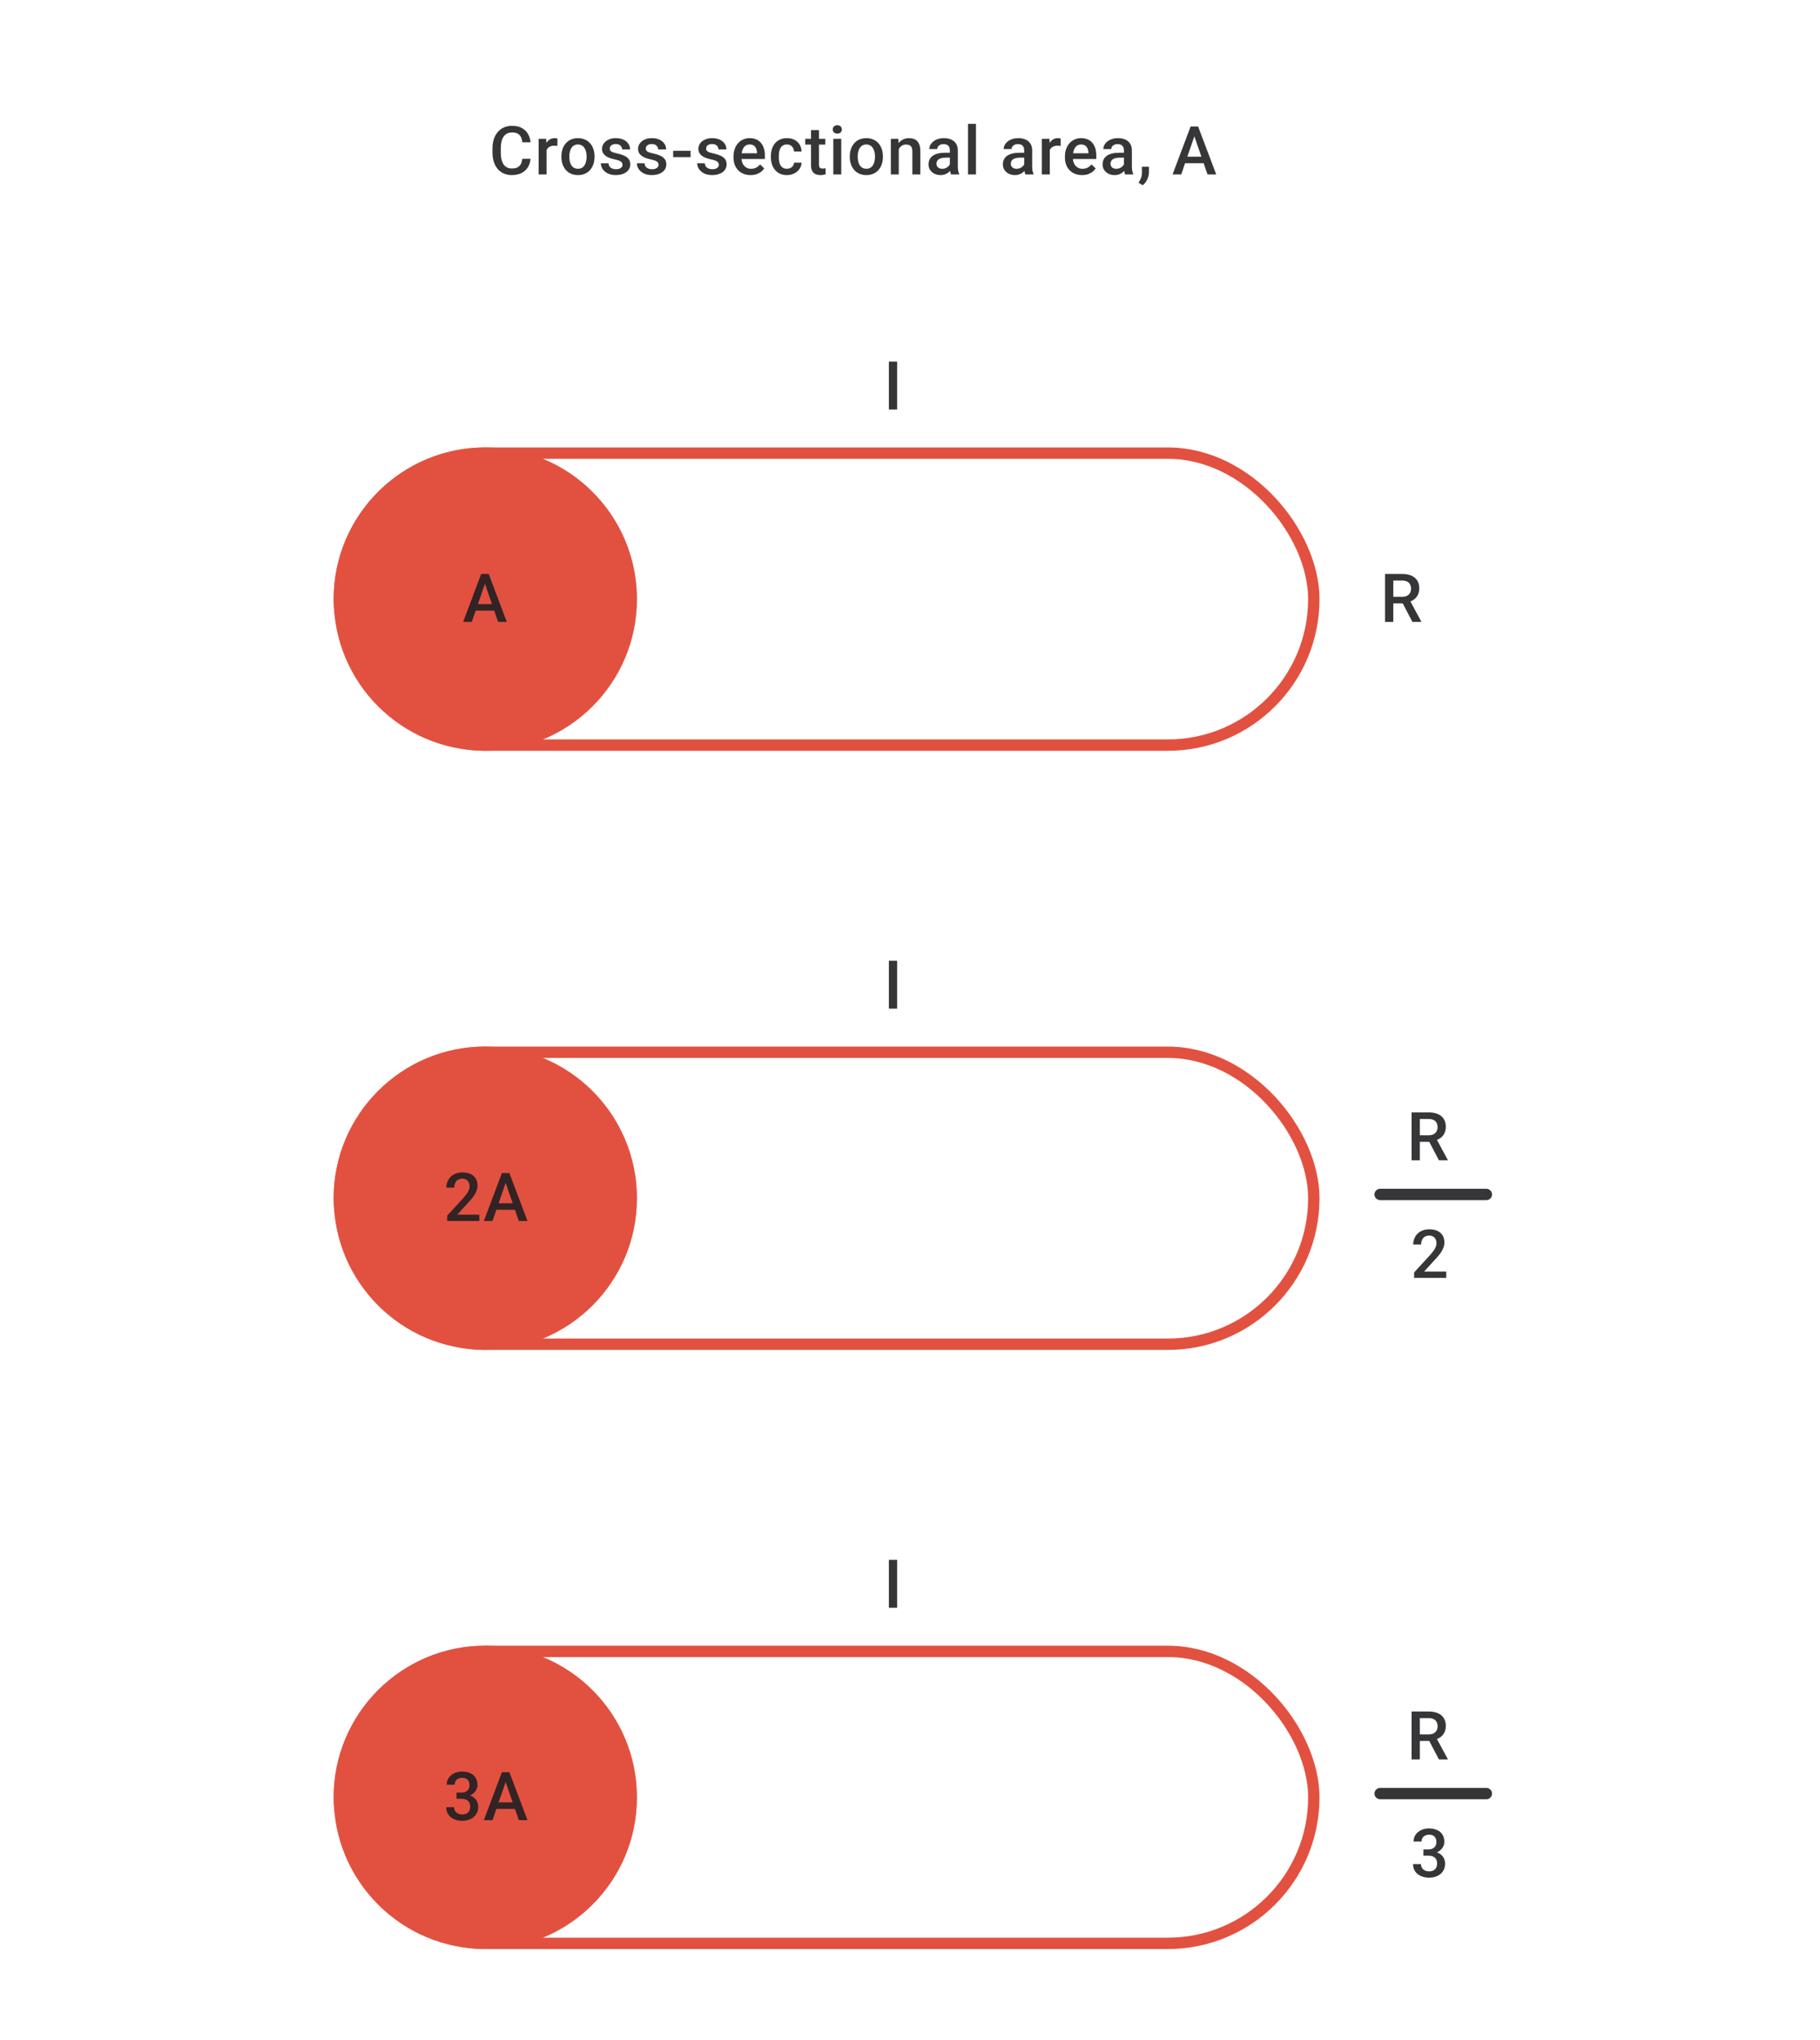 <svg width="480" height="538" viewBox="0 0 480 538" fill="none" xmlns="http://www.w3.org/2000/svg">
<circle cx="128" cy="158" r="40" fill="#E25140"/>
<circle cx="128" cy="316" r="40" fill="#E25140"/>
<circle cx="128" cy="474" r="40" fill="#E25140"/>
<rect x="89.5" y="119.5" width="257" height="77" rx="38.5" stroke="#E25140" stroke-width="3"/>
<rect x="89.5" y="277.5" width="257" height="77" rx="38.5" stroke="#E25140" stroke-width="3"/>
<rect x="89.5" y="435.5" width="257" height="77" rx="38.5" stroke="#E25140" stroke-width="3"/>
<path d="M128.207 153.044L124.431 164H122.148L126.905 151.36H128.364L128.207 153.044ZM131.367 164L127.582 153.044L127.417 151.36H128.885L133.659 164H131.367ZM131.185 159.312V161.04H124.309V159.312H131.185Z" fill="#1E1E21" fill-opacity="0.89"/>
<path d="M126.428 320.333V322H117.955V320.568L122.07 316.079C122.522 315.57 122.877 315.13 123.138 314.76C123.398 314.389 123.581 314.056 123.685 313.761C123.795 313.46 123.85 313.168 123.85 312.884C123.85 312.485 123.775 312.135 123.624 311.834C123.479 311.527 123.265 311.287 122.982 311.113C122.698 310.934 122.354 310.844 121.949 310.844C121.48 310.844 121.086 310.945 120.768 311.148C120.45 311.351 120.209 311.631 120.047 311.99C119.885 312.343 119.804 312.748 119.804 313.205H117.712C117.712 312.47 117.88 311.799 118.215 311.191C118.551 310.578 119.037 310.092 119.674 309.733C120.311 309.368 121.077 309.186 121.975 309.186C122.82 309.186 123.537 309.328 124.128 309.611C124.718 309.895 125.167 310.297 125.473 310.818C125.786 311.339 125.942 311.955 125.942 312.667C125.942 313.061 125.878 313.451 125.751 313.839C125.624 314.227 125.441 314.615 125.204 315.003C124.973 315.385 124.698 315.769 124.379 316.157C124.061 316.539 123.711 316.927 123.329 317.321L120.594 320.333H126.428ZM133.668 311.044L129.892 322H127.609L132.366 309.36H133.825L133.668 311.044ZM136.829 322L133.043 311.044L132.878 309.36H134.346L139.12 322H136.829ZM136.646 317.312V319.04H129.77V317.312H136.646Z" fill="#1E1E21" fill-opacity="0.89"/>
<path d="M120.412 472.733H121.662C122.148 472.733 122.55 472.65 122.869 472.482C123.193 472.314 123.433 472.082 123.589 471.787C123.746 471.492 123.824 471.153 123.824 470.771C123.824 470.372 123.751 470.031 123.607 469.747C123.468 469.458 123.254 469.235 122.964 469.078C122.681 468.922 122.319 468.844 121.879 468.844C121.509 468.844 121.173 468.919 120.872 469.07C120.577 469.215 120.342 469.423 120.169 469.695C119.995 469.961 119.908 470.279 119.908 470.65H117.807C117.807 469.978 117.984 469.382 118.337 468.861C118.69 468.341 119.17 467.933 119.778 467.637C120.392 467.336 121.08 467.186 121.844 467.186C122.66 467.186 123.372 467.322 123.98 467.594C124.594 467.86 125.071 468.26 125.413 468.792C125.754 469.324 125.925 469.984 125.925 470.771C125.925 471.13 125.841 471.495 125.673 471.865C125.505 472.236 125.256 472.574 124.926 472.881C124.596 473.182 124.186 473.428 123.694 473.619C123.202 473.804 122.631 473.897 121.983 473.897H120.412V472.733ZM120.412 474.366V473.22H121.983C122.724 473.22 123.355 473.306 123.876 473.48C124.403 473.654 124.831 473.894 125.161 474.201C125.491 474.502 125.731 474.846 125.881 475.234C126.038 475.622 126.116 476.032 126.116 476.467C126.116 477.057 126.009 477.584 125.795 478.047C125.586 478.504 125.288 478.892 124.9 479.21C124.513 479.528 124.058 479.768 123.537 479.931C123.022 480.093 122.461 480.174 121.853 480.174C121.309 480.174 120.788 480.098 120.29 479.948C119.793 479.797 119.347 479.575 118.953 479.279C118.56 478.978 118.247 478.605 118.016 478.159C117.79 477.708 117.677 477.187 117.677 476.597H119.769C119.769 476.973 119.856 477.306 120.03 477.595C120.209 477.879 120.458 478.102 120.777 478.264C121.101 478.426 121.471 478.507 121.888 478.507C122.328 478.507 122.707 478.429 123.025 478.272C123.343 478.116 123.586 477.885 123.754 477.578C123.928 477.271 124.015 476.901 124.015 476.467C124.015 475.975 123.919 475.575 123.728 475.269C123.537 474.962 123.265 474.736 122.912 474.591C122.559 474.441 122.142 474.366 121.662 474.366H120.412ZM133.668 469.044L129.892 480H127.609L132.366 467.36H133.825L133.668 469.044ZM136.829 480L133.043 469.044L132.878 467.36H134.346L139.12 480H136.829ZM136.646 475.312V477.04H129.77V475.312H136.646Z" fill="#1E1E21" fill-opacity="0.89"/>
<path d="M236.612 95.359V108H234.432V95.359H236.612Z" fill="#1E1E21" fill-opacity="0.89"/>
<path d="M236.612 253.36V266H234.432V253.36H236.612Z" fill="#1E1E21" fill-opacity="0.89"/>
<path d="M236.612 411.36V424H234.432V411.36H236.612Z" fill="#1E1E21" fill-opacity="0.89"/>
<path d="M365.285 151.36H369.756C370.717 151.36 371.536 151.504 372.213 151.794C372.89 152.083 373.408 152.511 373.767 153.078C374.131 153.64 374.314 154.334 374.314 155.162C374.314 155.793 374.198 156.349 373.967 156.829C373.735 157.309 373.408 157.714 372.985 158.044C372.563 158.369 372.059 158.62 371.475 158.8L370.815 159.121H366.795L366.778 157.393H369.791C370.312 157.393 370.746 157.301 371.093 157.115C371.44 156.93 371.701 156.678 371.874 156.36C372.054 156.036 372.143 155.671 372.143 155.266C372.143 154.826 372.057 154.444 371.883 154.12C371.715 153.79 371.455 153.539 371.102 153.365C370.749 153.186 370.3 153.096 369.756 153.096H367.464V164H365.285V151.36ZM372.499 164L369.53 158.322L371.813 158.314L374.826 163.887V164H372.499Z" fill="#1E1E21" fill-opacity="0.89"/>
<path d="M372.285 293.36H376.756C377.717 293.36 378.536 293.504 379.213 293.794C379.89 294.083 380.408 294.511 380.767 295.078C381.131 295.64 381.314 296.334 381.314 297.162C381.314 297.793 381.198 298.349 380.967 298.829C380.735 299.309 380.408 299.714 379.985 300.044C379.563 300.369 379.059 300.62 378.475 300.8L377.815 301.121H373.795L373.778 299.393H376.791C377.312 299.393 377.746 299.301 378.093 299.115C378.44 298.93 378.701 298.678 378.874 298.36C379.054 298.036 379.143 297.671 379.143 297.266C379.143 296.826 379.057 296.444 378.883 296.12C378.715 295.79 378.455 295.539 378.102 295.365C377.749 295.186 377.3 295.096 376.756 295.096H374.464V306H372.285V293.36ZM379.499 306L376.53 300.322L378.813 300.314L381.826 305.887V306H379.499Z" fill="#1E1E21" fill-opacity="0.89"/>
<path d="M381.428 335.333V337H372.955V335.568L377.07 331.079C377.522 330.57 377.877 330.13 378.138 329.76C378.398 329.389 378.581 329.056 378.685 328.761C378.795 328.46 378.85 328.168 378.85 327.884C378.85 327.485 378.775 327.135 378.624 326.834C378.479 326.527 378.265 326.287 377.982 326.113C377.698 325.934 377.354 325.844 376.949 325.844C376.48 325.844 376.086 325.945 375.768 326.148C375.45 326.351 375.209 326.631 375.047 326.99C374.885 327.343 374.804 327.748 374.804 328.205H372.712C372.712 327.47 372.88 326.799 373.215 326.191C373.551 325.578 374.037 325.092 374.674 324.733C375.311 324.368 376.077 324.186 376.975 324.186C377.82 324.186 378.537 324.328 379.128 324.611C379.718 324.895 380.167 325.297 380.473 325.818C380.786 326.339 380.942 326.955 380.942 327.667C380.942 328.061 380.878 328.451 380.751 328.839C380.624 329.227 380.441 329.615 380.204 330.003C379.973 330.385 379.698 330.769 379.379 331.157C379.061 331.539 378.711 331.927 378.329 332.321L375.594 335.333H381.428Z" fill="#1E1E21" fill-opacity="0.89"/>
<path d="M364 315H392" stroke="#363638" stroke-width="3" stroke-linecap="round"/>
<path d="M372.285 451.36H376.756C377.717 451.36 378.536 451.504 379.213 451.794C379.89 452.083 380.408 452.511 380.767 453.078C381.131 453.64 381.314 454.334 381.314 455.162C381.314 455.793 381.198 456.349 380.967 456.829C380.735 457.309 380.408 457.714 379.985 458.044C379.563 458.369 379.059 458.62 378.475 458.8L377.815 459.121H373.795L373.778 457.393H376.791C377.312 457.393 377.746 457.301 378.093 457.115C378.44 456.93 378.701 456.678 378.874 456.36C379.054 456.036 379.143 455.671 379.143 455.266C379.143 454.826 379.057 454.444 378.883 454.12C378.715 453.79 378.455 453.539 378.102 453.365C377.749 453.186 377.3 453.096 376.756 453.096H374.464V464H372.285V451.36ZM379.499 464L376.53 458.322L378.813 458.314L381.826 463.887V464H379.499Z" fill="#1E1E21" fill-opacity="0.89"/>
<path d="M375.412 487.733H376.662C377.148 487.733 377.55 487.65 377.869 487.482C378.193 487.314 378.433 487.082 378.589 486.787C378.746 486.492 378.824 486.153 378.824 485.771C378.824 485.372 378.751 485.031 378.607 484.747C378.468 484.458 378.254 484.235 377.964 484.078C377.681 483.922 377.319 483.844 376.879 483.844C376.509 483.844 376.173 483.919 375.872 484.07C375.577 484.215 375.342 484.423 375.169 484.695C374.995 484.961 374.908 485.279 374.908 485.65H372.807C372.807 484.978 372.984 484.382 373.337 483.861C373.69 483.341 374.17 482.933 374.778 482.637C375.392 482.336 376.08 482.186 376.844 482.186C377.66 482.186 378.372 482.322 378.98 482.594C379.594 482.86 380.071 483.26 380.413 483.792C380.754 484.324 380.925 484.984 380.925 485.771C380.925 486.13 380.841 486.495 380.673 486.865C380.505 487.236 380.256 487.574 379.926 487.881C379.596 488.182 379.186 488.428 378.694 488.619C378.202 488.804 377.631 488.897 376.983 488.897H375.412V487.733ZM375.412 489.366V488.22H376.983C377.724 488.22 378.355 488.306 378.876 488.48C379.403 488.654 379.831 488.894 380.161 489.201C380.491 489.502 380.731 489.846 380.881 490.234C381.038 490.622 381.116 491.032 381.116 491.467C381.116 492.057 381.009 492.584 380.795 493.047C380.586 493.504 380.288 493.892 379.9 494.21C379.513 494.528 379.058 494.768 378.537 494.931C378.022 495.093 377.461 495.174 376.853 495.174C376.309 495.174 375.788 495.098 375.29 494.948C374.793 494.797 374.347 494.575 373.953 494.279C373.56 493.978 373.247 493.605 373.016 493.159C372.79 492.708 372.677 492.187 372.677 491.597H374.769C374.769 491.973 374.856 492.306 375.03 492.595C375.209 492.879 375.458 493.102 375.777 493.264C376.101 493.426 376.471 493.507 376.888 493.507C377.328 493.507 377.707 493.429 378.025 493.272C378.343 493.116 378.586 492.885 378.754 492.578C378.928 492.271 379.015 491.901 379.015 491.467C379.015 490.975 378.919 490.575 378.728 490.269C378.537 489.962 378.265 489.736 377.912 489.591C377.559 489.441 377.142 489.366 376.662 489.366H375.412Z" fill="#1E1E21" fill-opacity="0.89"/>
<path d="M364 473H392" stroke="#363638" stroke-width="3" stroke-linecap="round"/>
<path d="M137.751 41.885H139.922C139.852 42.713 139.621 43.45 139.227 44.099C138.833 44.741 138.281 45.248 137.569 45.618C136.857 45.988 135.992 46.174 134.973 46.174C134.192 46.174 133.488 46.035 132.863 45.757C132.238 45.473 131.703 45.074 131.257 44.559C130.812 44.038 130.47 43.41 130.233 42.675C130.001 41.94 129.886 41.118 129.886 40.209V39.159C129.886 38.25 130.004 37.428 130.241 36.693C130.485 35.958 130.832 35.33 131.283 34.809C131.735 34.283 132.276 33.88 132.907 33.603C133.543 33.325 134.258 33.186 135.051 33.186C136.058 33.186 136.909 33.371 137.604 33.742C138.298 34.112 138.836 34.624 139.218 35.278C139.606 35.932 139.843 36.682 139.93 37.527H137.76C137.702 36.983 137.575 36.517 137.378 36.129C137.187 35.741 136.903 35.446 136.527 35.243C136.151 35.035 135.659 34.931 135.051 34.931C134.553 34.931 134.119 35.023 133.749 35.209C133.378 35.394 133.069 35.666 132.82 36.025C132.571 36.384 132.383 36.826 132.256 37.353C132.134 37.874 132.073 38.47 132.073 39.142V40.209C132.073 40.846 132.128 41.425 132.238 41.946C132.354 42.461 132.528 42.904 132.759 43.274C132.996 43.644 133.297 43.931 133.662 44.133C134.027 44.336 134.464 44.437 134.973 44.437C135.592 44.437 136.093 44.339 136.475 44.142C136.863 43.945 137.155 43.659 137.352 43.283C137.554 42.901 137.687 42.435 137.751 41.885ZM144.149 38.395V46H142.057V36.606H144.054L144.149 38.395ZM147.023 36.546L147.005 38.49C146.878 38.467 146.739 38.45 146.589 38.438C146.444 38.427 146.299 38.421 146.155 38.421C145.796 38.421 145.48 38.473 145.208 38.577C144.936 38.676 144.708 38.82 144.522 39.011C144.343 39.197 144.204 39.422 144.106 39.688C144.007 39.955 143.949 40.253 143.932 40.583L143.455 40.617C143.455 40.027 143.512 39.48 143.628 38.977C143.744 38.473 143.918 38.03 144.149 37.648C144.386 37.266 144.682 36.968 145.035 36.754C145.393 36.54 145.807 36.433 146.276 36.433C146.403 36.433 146.539 36.444 146.684 36.468C146.835 36.491 146.947 36.517 147.023 36.546ZM148.064 41.407V41.208C148.064 40.531 148.163 39.903 148.359 39.324C148.556 38.739 148.84 38.233 149.21 37.804C149.586 37.37 150.044 37.035 150.582 36.797C151.126 36.554 151.739 36.433 152.422 36.433C153.111 36.433 153.725 36.554 154.263 36.797C154.807 37.035 155.267 37.37 155.643 37.804C156.019 38.233 156.306 38.739 156.503 39.324C156.7 39.903 156.798 40.531 156.798 41.208V41.407C156.798 42.085 156.7 42.713 156.503 43.291C156.306 43.87 156.019 44.377 155.643 44.811C155.267 45.239 154.81 45.575 154.272 45.818C153.733 46.055 153.123 46.174 152.44 46.174C151.751 46.174 151.135 46.055 150.591 45.818C150.052 45.575 149.595 45.239 149.219 44.811C148.843 44.377 148.556 43.87 148.359 43.291C148.163 42.713 148.064 42.085 148.064 41.407ZM150.156 41.208V41.407C150.156 41.83 150.2 42.229 150.287 42.605C150.374 42.982 150.51 43.312 150.695 43.595C150.88 43.879 151.117 44.102 151.407 44.264C151.696 44.426 152.04 44.507 152.44 44.507C152.828 44.507 153.163 44.426 153.447 44.264C153.736 44.102 153.973 43.879 154.159 43.595C154.344 43.312 154.48 42.982 154.567 42.605C154.659 42.229 154.706 41.83 154.706 41.407V41.208C154.706 40.791 154.659 40.397 154.567 40.027C154.48 39.651 154.341 39.318 154.15 39.029C153.965 38.739 153.728 38.514 153.438 38.352C153.155 38.184 152.816 38.1 152.422 38.1C152.029 38.1 151.687 38.184 151.398 38.352C151.114 38.514 150.88 38.739 150.695 39.029C150.51 39.318 150.374 39.651 150.287 40.027C150.2 40.397 150.156 40.791 150.156 41.208ZM164.177 43.456C164.177 43.248 164.125 43.06 164.021 42.892C163.917 42.718 163.717 42.562 163.422 42.423C163.132 42.284 162.704 42.157 162.137 42.041C161.639 41.931 161.182 41.801 160.765 41.651C160.354 41.494 160.001 41.306 159.706 41.086C159.411 40.866 159.182 40.606 159.02 40.305C158.858 40.004 158.777 39.657 158.777 39.263C158.777 38.881 158.861 38.519 159.029 38.178C159.197 37.836 159.437 37.535 159.749 37.275C160.062 37.014 160.441 36.809 160.887 36.659C161.338 36.508 161.842 36.433 162.397 36.433C163.184 36.433 163.859 36.566 164.42 36.832C164.987 37.093 165.421 37.449 165.722 37.9C166.023 38.346 166.174 38.849 166.174 39.411H164.081C164.081 39.162 164.018 38.93 163.89 38.716C163.769 38.496 163.584 38.32 163.335 38.187C163.086 38.048 162.773 37.978 162.397 37.978C162.038 37.978 161.74 38.036 161.503 38.152C161.272 38.262 161.098 38.407 160.982 38.586C160.872 38.765 160.817 38.962 160.817 39.176C160.817 39.333 160.846 39.474 160.904 39.602C160.968 39.723 161.072 39.836 161.217 39.94C161.361 40.039 161.558 40.131 161.807 40.218C162.062 40.305 162.38 40.389 162.762 40.47C163.48 40.62 164.096 40.814 164.611 41.051C165.132 41.283 165.531 41.584 165.809 41.954C166.087 42.319 166.226 42.782 166.226 43.343C166.226 43.76 166.136 44.142 165.957 44.489C165.783 44.831 165.528 45.129 165.193 45.384C164.857 45.633 164.455 45.826 163.986 45.965C163.523 46.104 163.002 46.174 162.423 46.174C161.572 46.174 160.852 46.023 160.262 45.722C159.671 45.415 159.223 45.025 158.916 44.55C158.615 44.07 158.464 43.572 158.464 43.057H160.487C160.51 43.445 160.617 43.754 160.808 43.986C161.005 44.212 161.248 44.377 161.538 44.481C161.833 44.579 162.137 44.628 162.449 44.628C162.826 44.628 163.141 44.579 163.396 44.481C163.65 44.377 163.844 44.238 163.977 44.064C164.11 43.885 164.177 43.682 164.177 43.456ZM173.683 43.456C173.683 43.248 173.631 43.06 173.527 42.892C173.423 42.718 173.223 42.562 172.928 42.423C172.638 42.284 172.21 42.157 171.643 42.041C171.145 41.931 170.688 41.801 170.271 41.651C169.86 41.494 169.507 41.306 169.212 41.086C168.917 40.866 168.688 40.606 168.526 40.305C168.364 40.004 168.283 39.657 168.283 39.263C168.283 38.881 168.367 38.519 168.535 38.178C168.703 37.836 168.943 37.535 169.255 37.275C169.568 37.014 169.947 36.809 170.393 36.659C170.844 36.508 171.348 36.433 171.903 36.433C172.69 36.433 173.365 36.566 173.926 36.832C174.493 37.093 174.927 37.449 175.228 37.9C175.529 38.346 175.68 38.849 175.68 39.411H173.588C173.588 39.162 173.524 38.93 173.397 38.716C173.275 38.496 173.09 38.32 172.841 38.187C172.592 38.048 172.279 37.978 171.903 37.978C171.544 37.978 171.246 38.036 171.009 38.152C170.778 38.262 170.604 38.407 170.488 38.586C170.378 38.765 170.323 38.962 170.323 39.176C170.323 39.333 170.352 39.474 170.41 39.602C170.474 39.723 170.578 39.836 170.723 39.94C170.867 40.039 171.064 40.131 171.313 40.218C171.568 40.305 171.886 40.389 172.268 40.47C172.986 40.62 173.602 40.814 174.117 41.051C174.638 41.283 175.037 41.584 175.315 41.954C175.593 42.319 175.732 42.782 175.732 43.343C175.732 43.76 175.642 44.142 175.463 44.489C175.289 44.831 175.034 45.129 174.699 45.384C174.363 45.633 173.961 45.826 173.492 45.965C173.029 46.104 172.508 46.174 171.929 46.174C171.079 46.174 170.358 46.023 169.768 45.722C169.177 45.415 168.729 45.025 168.422 44.55C168.121 44.07 167.97 43.572 167.97 43.057H169.993C170.016 43.445 170.124 43.754 170.315 43.986C170.511 44.212 170.754 44.377 171.044 44.481C171.339 44.579 171.643 44.628 171.955 44.628C172.332 44.628 172.647 44.579 172.902 44.481C173.156 44.377 173.35 44.238 173.483 44.064C173.616 43.885 173.683 43.682 173.683 43.456ZM182.13 39.767V41.434H177.537V39.767H182.13ZM189.587 43.456C189.587 43.248 189.535 43.06 189.431 42.892C189.327 42.718 189.127 42.562 188.832 42.423C188.542 42.284 188.114 42.157 187.547 42.041C187.049 41.931 186.592 41.801 186.175 41.651C185.764 41.494 185.411 41.306 185.116 41.086C184.821 40.866 184.592 40.606 184.43 40.305C184.268 40.004 184.187 39.657 184.187 39.263C184.187 38.881 184.271 38.519 184.439 38.178C184.607 37.836 184.847 37.535 185.159 37.275C185.472 37.014 185.851 36.809 186.297 36.659C186.748 36.508 187.252 36.433 187.807 36.433C188.594 36.433 189.269 36.566 189.83 36.832C190.397 37.093 190.831 37.449 191.132 37.9C191.433 38.346 191.584 38.849 191.584 39.411H189.492C189.492 39.162 189.428 38.93 189.301 38.716C189.179 38.496 188.994 38.32 188.745 38.187C188.496 38.048 188.184 37.978 187.807 37.978C187.449 37.978 187.15 38.036 186.913 38.152C186.682 38.262 186.508 38.407 186.392 38.586C186.282 38.765 186.227 38.962 186.227 39.176C186.227 39.333 186.256 39.474 186.314 39.602C186.378 39.723 186.482 39.836 186.627 39.94C186.771 40.039 186.968 40.131 187.217 40.218C187.472 40.305 187.79 40.389 188.172 40.47C188.89 40.62 189.506 40.814 190.021 41.051C190.542 41.283 190.941 41.584 191.219 41.954C191.497 42.319 191.636 42.782 191.636 43.343C191.636 43.76 191.546 44.142 191.367 44.489C191.193 44.831 190.939 45.129 190.603 45.384C190.267 45.633 189.865 45.826 189.396 45.965C188.933 46.104 188.412 46.174 187.833 46.174C186.983 46.174 186.262 46.023 185.672 45.722C185.081 45.415 184.633 45.025 184.326 44.55C184.025 44.07 183.875 43.572 183.875 43.057H185.897C185.921 43.445 186.028 43.754 186.219 43.986C186.415 44.212 186.658 44.377 186.948 44.481C187.243 44.579 187.547 44.628 187.859 44.628C188.236 44.628 188.551 44.579 188.806 44.481C189.06 44.377 189.254 44.238 189.387 44.064C189.521 43.885 189.587 43.682 189.587 43.456ZM197.965 46.174C197.27 46.174 196.642 46.061 196.081 45.835C195.525 45.603 195.05 45.282 194.657 44.871C194.269 44.461 193.971 43.977 193.763 43.422C193.554 42.866 193.45 42.267 193.45 41.624V41.277C193.45 40.542 193.557 39.877 193.771 39.28C193.985 38.684 194.284 38.175 194.666 37.752C195.047 37.324 195.499 36.997 196.02 36.771C196.541 36.546 197.105 36.433 197.713 36.433C198.384 36.433 198.972 36.546 199.475 36.771C199.979 36.997 200.395 37.316 200.725 37.726C201.061 38.132 201.31 38.615 201.472 39.176C201.64 39.738 201.724 40.357 201.724 41.034V41.928H194.466V40.426H199.657V40.261C199.646 39.885 199.571 39.532 199.432 39.202C199.299 38.872 199.093 38.606 198.815 38.404C198.538 38.201 198.167 38.1 197.704 38.1C197.357 38.1 197.047 38.175 196.775 38.325C196.509 38.47 196.286 38.681 196.107 38.959C195.927 39.237 195.788 39.573 195.69 39.966C195.597 40.354 195.551 40.791 195.551 41.277V41.624C195.551 42.035 195.606 42.417 195.716 42.77C195.832 43.118 196 43.422 196.22 43.682C196.439 43.943 196.706 44.148 197.018 44.298C197.331 44.443 197.687 44.515 198.086 44.515C198.59 44.515 199.038 44.414 199.432 44.212C199.825 44.009 200.167 43.722 200.456 43.352L201.559 44.42C201.356 44.715 201.093 44.999 200.769 45.271C200.445 45.537 200.048 45.754 199.579 45.922C199.116 46.09 198.578 46.174 197.965 46.174ZM207.549 44.507C207.89 44.507 208.197 44.44 208.469 44.307C208.747 44.168 208.97 43.977 209.137 43.734C209.311 43.491 209.407 43.21 209.424 42.892H211.395C211.383 43.5 211.204 44.052 210.856 44.55C210.509 45.048 210.049 45.444 209.476 45.74C208.903 46.029 208.269 46.174 207.575 46.174C206.857 46.174 206.232 46.052 205.7 45.809C205.167 45.56 204.724 45.219 204.371 44.785C204.018 44.35 203.752 43.85 203.573 43.283C203.399 42.715 203.312 42.108 203.312 41.459V41.156C203.312 40.507 203.399 39.9 203.573 39.333C203.752 38.76 204.018 38.256 204.371 37.822C204.724 37.388 205.167 37.049 205.7 36.806C206.232 36.557 206.854 36.433 207.566 36.433C208.318 36.433 208.978 36.583 209.545 36.884C210.113 37.179 210.558 37.593 210.882 38.126C211.212 38.652 211.383 39.266 211.395 39.966H209.424C209.407 39.619 209.32 39.306 209.163 39.029C209.013 38.745 208.799 38.519 208.521 38.352C208.249 38.184 207.922 38.1 207.54 38.1C207.118 38.1 206.767 38.187 206.49 38.36C206.212 38.528 205.995 38.76 205.838 39.055C205.682 39.344 205.569 39.671 205.5 40.036C205.436 40.395 205.404 40.768 205.404 41.156V41.459C205.404 41.847 205.436 42.224 205.5 42.588C205.564 42.953 205.673 43.28 205.83 43.569C205.992 43.853 206.212 44.081 206.49 44.255C206.767 44.423 207.12 44.507 207.549 44.507ZM217.662 36.606V38.134H212.367V36.606H217.662ZM213.895 34.306H215.987V43.404C215.987 43.694 216.027 43.916 216.108 44.073C216.195 44.223 216.314 44.324 216.464 44.377C216.615 44.429 216.791 44.455 216.994 44.455C217.139 44.455 217.278 44.446 217.411 44.429C217.544 44.411 217.651 44.394 217.732 44.377L217.741 45.974C217.567 46.026 217.364 46.072 217.133 46.113C216.907 46.153 216.647 46.174 216.352 46.174C215.871 46.174 215.446 46.09 215.075 45.922C214.705 45.748 214.416 45.468 214.207 45.08C213.999 44.692 213.895 44.177 213.895 43.534V34.306ZM221.873 36.606V46H219.772V36.606H221.873ZM219.633 34.141C219.633 33.823 219.737 33.559 219.945 33.351C220.16 33.137 220.455 33.03 220.831 33.03C221.201 33.03 221.494 33.137 221.708 33.351C221.922 33.559 222.029 33.823 222.029 34.141C222.029 34.453 221.922 34.714 221.708 34.922C221.494 35.131 221.201 35.235 220.831 35.235C220.455 35.235 220.16 35.131 219.945 34.922C219.737 34.714 219.633 34.453 219.633 34.141ZM224.121 41.407V41.208C224.121 40.531 224.219 39.903 224.416 39.324C224.613 38.739 224.896 38.233 225.267 37.804C225.643 37.37 226.1 37.035 226.639 36.797C227.183 36.554 227.796 36.433 228.479 36.433C229.168 36.433 229.781 36.554 230.32 36.797C230.864 37.035 231.324 37.37 231.7 37.804C232.076 38.233 232.363 38.739 232.559 39.324C232.756 39.903 232.855 40.531 232.855 41.208V41.407C232.855 42.085 232.756 42.713 232.559 43.291C232.363 43.87 232.076 44.377 231.7 44.811C231.324 45.239 230.867 45.575 230.328 45.818C229.79 46.055 229.179 46.174 228.496 46.174C227.808 46.174 227.191 46.055 226.647 45.818C226.109 45.575 225.652 45.239 225.276 44.811C224.899 44.377 224.613 43.87 224.416 43.291C224.219 42.713 224.121 42.085 224.121 41.407ZM226.213 41.208V41.407C226.213 41.83 226.257 42.229 226.343 42.605C226.43 42.982 226.566 43.312 226.751 43.595C226.937 43.879 227.174 44.102 227.463 44.264C227.753 44.426 228.097 44.507 228.496 44.507C228.884 44.507 229.22 44.426 229.504 44.264C229.793 44.102 230.03 43.879 230.215 43.595C230.401 43.312 230.537 42.982 230.623 42.605C230.716 42.229 230.762 41.83 230.762 41.407V41.208C230.762 40.791 230.716 40.397 230.623 40.027C230.537 39.651 230.398 39.318 230.207 39.029C230.022 38.739 229.784 38.514 229.495 38.352C229.211 38.184 228.873 38.1 228.479 38.1C228.086 38.1 227.744 38.184 227.455 38.352C227.171 38.514 226.937 38.739 226.751 39.029C226.566 39.318 226.43 39.651 226.343 40.027C226.257 40.397 226.213 40.791 226.213 41.208ZM237.039 38.612V46H234.947V36.606H236.917L237.039 38.612ZM236.666 40.956L235.988 40.947C235.994 40.282 236.087 39.671 236.266 39.115C236.451 38.56 236.706 38.082 237.03 37.683C237.36 37.284 237.754 36.977 238.211 36.763C238.668 36.543 239.177 36.433 239.739 36.433C240.19 36.433 240.598 36.496 240.963 36.624C241.333 36.745 241.649 36.945 241.909 37.223C242.175 37.501 242.378 37.862 242.517 38.308C242.656 38.748 242.725 39.289 242.725 39.931V46H240.624V39.923C240.624 39.471 240.558 39.115 240.425 38.855C240.297 38.589 240.109 38.401 239.86 38.291C239.617 38.175 239.313 38.117 238.949 38.117C238.59 38.117 238.269 38.192 237.985 38.343C237.702 38.493 237.461 38.699 237.265 38.959C237.074 39.22 236.926 39.521 236.822 39.862C236.718 40.204 236.666 40.568 236.666 40.956ZM250.512 44.116V39.636C250.512 39.301 250.452 39.011 250.33 38.768C250.209 38.525 250.023 38.337 249.774 38.204C249.531 38.071 249.225 38.004 248.854 38.004C248.513 38.004 248.218 38.062 247.969 38.178C247.72 38.294 247.526 38.45 247.387 38.647C247.248 38.843 247.179 39.066 247.179 39.315H245.095C245.095 38.945 245.185 38.586 245.364 38.239C245.544 37.891 245.804 37.582 246.146 37.31C246.487 37.038 246.895 36.824 247.37 36.667C247.844 36.511 248.377 36.433 248.967 36.433C249.673 36.433 250.298 36.551 250.842 36.789C251.392 37.026 251.823 37.385 252.136 37.865C252.454 38.34 252.613 38.936 252.613 39.654V43.83C252.613 44.258 252.642 44.643 252.7 44.984C252.764 45.32 252.854 45.612 252.969 45.861V46H250.825C250.727 45.774 250.648 45.488 250.591 45.141C250.538 44.788 250.512 44.446 250.512 44.116ZM250.816 40.288L250.834 41.581H249.332C248.944 41.581 248.602 41.619 248.307 41.694C248.012 41.763 247.766 41.867 247.569 42.006C247.373 42.145 247.225 42.313 247.127 42.51C247.028 42.707 246.979 42.93 246.979 43.178C246.979 43.427 247.037 43.656 247.153 43.864C247.268 44.067 247.436 44.226 247.656 44.342C247.882 44.458 248.154 44.515 248.472 44.515C248.901 44.515 249.274 44.429 249.592 44.255C249.916 44.076 250.171 43.858 250.356 43.604C250.541 43.343 250.64 43.097 250.651 42.866L251.328 43.795C251.259 44.032 251.14 44.287 250.973 44.559C250.805 44.831 250.585 45.091 250.313 45.34C250.047 45.583 249.725 45.783 249.349 45.939C248.979 46.096 248.55 46.174 248.064 46.174C247.451 46.174 246.904 46.052 246.423 45.809C245.943 45.56 245.567 45.227 245.295 44.811C245.023 44.388 244.887 43.911 244.887 43.378C244.887 42.88 244.979 42.441 245.165 42.059C245.356 41.671 245.633 41.347 245.998 41.086C246.368 40.826 246.82 40.629 247.352 40.496C247.885 40.357 248.492 40.288 249.175 40.288H250.816ZM257.397 32.665V46H255.296V32.665H257.397ZM270.123 44.116V39.636C270.123 39.301 270.062 39.011 269.941 38.768C269.819 38.525 269.634 38.337 269.385 38.204C269.142 38.071 268.835 38.004 268.465 38.004C268.124 38.004 267.828 38.062 267.579 38.178C267.331 38.294 267.137 38.45 266.998 38.647C266.859 38.843 266.789 39.066 266.789 39.315H264.706C264.706 38.945 264.796 38.586 264.975 38.239C265.154 37.891 265.415 37.582 265.756 37.31C266.098 37.038 266.506 36.824 266.98 36.667C267.455 36.511 267.988 36.433 268.578 36.433C269.284 36.433 269.909 36.551 270.453 36.789C271.003 37.026 271.434 37.385 271.747 37.865C272.065 38.34 272.224 38.936 272.224 39.654V43.83C272.224 44.258 272.253 44.643 272.311 44.984C272.375 45.32 272.464 45.612 272.58 45.861V46H270.436C270.337 45.774 270.259 45.488 270.201 45.141C270.149 44.788 270.123 44.446 270.123 44.116ZM270.427 40.288L270.444 41.581H268.942C268.555 41.581 268.213 41.619 267.918 41.694C267.623 41.763 267.377 41.867 267.18 42.006C266.983 42.145 266.836 42.313 266.737 42.51C266.639 42.707 266.59 42.93 266.59 43.178C266.59 43.427 266.648 43.656 266.763 43.864C266.879 44.067 267.047 44.226 267.267 44.342C267.493 44.458 267.765 44.515 268.083 44.515C268.511 44.515 268.885 44.429 269.203 44.255C269.527 44.076 269.782 43.858 269.967 43.604C270.152 43.343 270.251 43.097 270.262 42.866L270.939 43.795C270.87 44.032 270.751 44.287 270.583 44.559C270.415 44.831 270.196 45.091 269.924 45.34C269.657 45.583 269.336 45.783 268.96 45.939C268.589 46.096 268.161 46.174 267.675 46.174C267.061 46.174 266.515 46.052 266.034 45.809C265.554 45.56 265.178 45.227 264.906 44.811C264.634 44.388 264.497 43.911 264.497 43.378C264.497 42.88 264.59 42.441 264.775 42.059C264.966 41.671 265.244 41.347 265.609 41.086C265.979 40.826 266.431 40.629 266.963 40.496C267.496 40.357 268.103 40.288 268.786 40.288H270.427ZM276.868 38.395V46H274.776V36.606H276.773L276.868 38.395ZM279.742 36.546L279.725 38.49C279.597 38.467 279.459 38.45 279.308 38.438C279.163 38.427 279.019 38.421 278.874 38.421C278.515 38.421 278.2 38.473 277.928 38.577C277.656 38.676 277.427 38.82 277.242 39.011C277.062 39.197 276.923 39.422 276.825 39.688C276.727 39.955 276.669 40.253 276.651 40.583L276.174 40.617C276.174 40.027 276.232 39.48 276.348 38.977C276.463 38.473 276.637 38.03 276.868 37.648C277.106 37.266 277.401 36.968 277.754 36.754C278.113 36.54 278.527 36.433 278.995 36.433C279.123 36.433 279.259 36.444 279.404 36.468C279.554 36.491 279.667 36.517 279.742 36.546ZM285.376 46.174C284.682 46.174 284.054 46.061 283.492 45.835C282.937 45.603 282.462 45.282 282.068 44.871C281.681 44.461 281.383 43.977 281.174 43.422C280.966 42.866 280.862 42.267 280.862 41.624V41.277C280.862 40.542 280.969 39.877 281.183 39.28C281.397 38.684 281.695 38.175 282.077 37.752C282.459 37.324 282.911 36.997 283.431 36.771C283.952 36.546 284.517 36.433 285.124 36.433C285.796 36.433 286.383 36.546 286.887 36.771C287.39 36.997 287.807 37.316 288.137 37.726C288.473 38.132 288.721 38.615 288.884 39.176C289.051 39.738 289.135 40.357 289.135 41.034V41.928H281.877V40.426H287.069V40.261C287.057 39.885 286.982 39.532 286.843 39.202C286.71 38.872 286.505 38.606 286.227 38.404C285.949 38.201 285.579 38.1 285.116 38.1C284.768 38.1 284.459 38.175 284.187 38.325C283.921 38.47 283.698 38.681 283.518 38.959C283.339 39.237 283.2 39.573 283.102 39.966C283.009 40.354 282.963 40.791 282.963 41.277V41.624C282.963 42.035 283.018 42.417 283.128 42.77C283.243 43.118 283.411 43.422 283.631 43.682C283.851 43.943 284.117 44.148 284.43 44.298C284.742 44.443 285.098 44.515 285.498 44.515C286.001 44.515 286.45 44.414 286.843 44.212C287.237 44.009 287.578 43.722 287.868 43.352L288.97 44.42C288.768 44.715 288.504 44.999 288.18 45.271C287.856 45.537 287.46 45.754 286.991 45.922C286.528 46.09 285.99 46.174 285.376 46.174ZM296.419 44.116V39.636C296.419 39.301 296.358 39.011 296.237 38.768C296.115 38.525 295.93 38.337 295.681 38.204C295.438 38.071 295.131 38.004 294.761 38.004C294.419 38.004 294.124 38.062 293.875 38.178C293.626 38.294 293.432 38.45 293.293 38.647C293.155 38.843 293.085 39.066 293.085 39.315H291.002C291.002 38.945 291.091 38.586 291.271 38.239C291.45 37.891 291.711 37.582 292.052 37.31C292.393 37.038 292.801 36.824 293.276 36.667C293.751 36.511 294.283 36.433 294.874 36.433C295.58 36.433 296.205 36.551 296.749 36.789C297.299 37.026 297.73 37.385 298.042 37.865C298.361 38.34 298.52 38.936 298.52 39.654V43.83C298.52 44.258 298.549 44.643 298.607 44.984C298.67 45.32 298.76 45.612 298.876 45.861V46H296.731C296.633 45.774 296.555 45.488 296.497 45.141C296.445 44.788 296.419 44.446 296.419 44.116ZM296.723 40.288L296.74 41.581H295.238C294.85 41.581 294.509 41.619 294.214 41.694C293.919 41.763 293.673 41.867 293.476 42.006C293.279 42.145 293.131 42.313 293.033 42.51C292.935 42.707 292.885 42.93 292.885 43.178C292.885 43.427 292.943 43.656 293.059 43.864C293.175 44.067 293.343 44.226 293.563 44.342C293.788 44.458 294.06 44.515 294.379 44.515C294.807 44.515 295.18 44.429 295.499 44.255C295.823 44.076 296.077 43.858 296.263 43.604C296.448 43.343 296.546 43.097 296.558 42.866L297.235 43.795C297.165 44.032 297.047 44.287 296.879 44.559C296.711 44.831 296.491 45.091 296.219 45.34C295.953 45.583 295.632 45.783 295.256 45.939C294.885 46.096 294.457 46.174 293.971 46.174C293.357 46.174 292.81 46.052 292.33 45.809C291.849 45.56 291.473 45.227 291.201 44.811C290.929 44.388 290.793 43.911 290.793 43.378C290.793 42.88 290.886 42.441 291.071 42.059C291.262 41.671 291.54 41.347 291.904 41.086C292.275 40.826 292.726 40.629 293.259 40.496C293.791 40.357 294.399 40.288 295.082 40.288H296.723ZM303.025 43.986L303.017 45.479C303.017 46.069 302.869 46.677 302.574 47.302C302.279 47.927 301.888 48.442 301.402 48.848L300.282 48.197C300.444 47.936 300.591 47.673 300.725 47.406C300.858 47.14 300.965 46.857 301.046 46.556C301.127 46.255 301.167 45.922 301.167 45.557V43.986H303.025ZM315.309 35.044L311.533 46H309.249L314.007 33.359H315.465L315.309 35.044ZM318.469 46L314.684 35.044L314.519 33.359H315.986L320.761 46H318.469ZM318.287 41.312V43.04H311.411V41.312H318.287Z" fill="#363638"/>
</svg>
